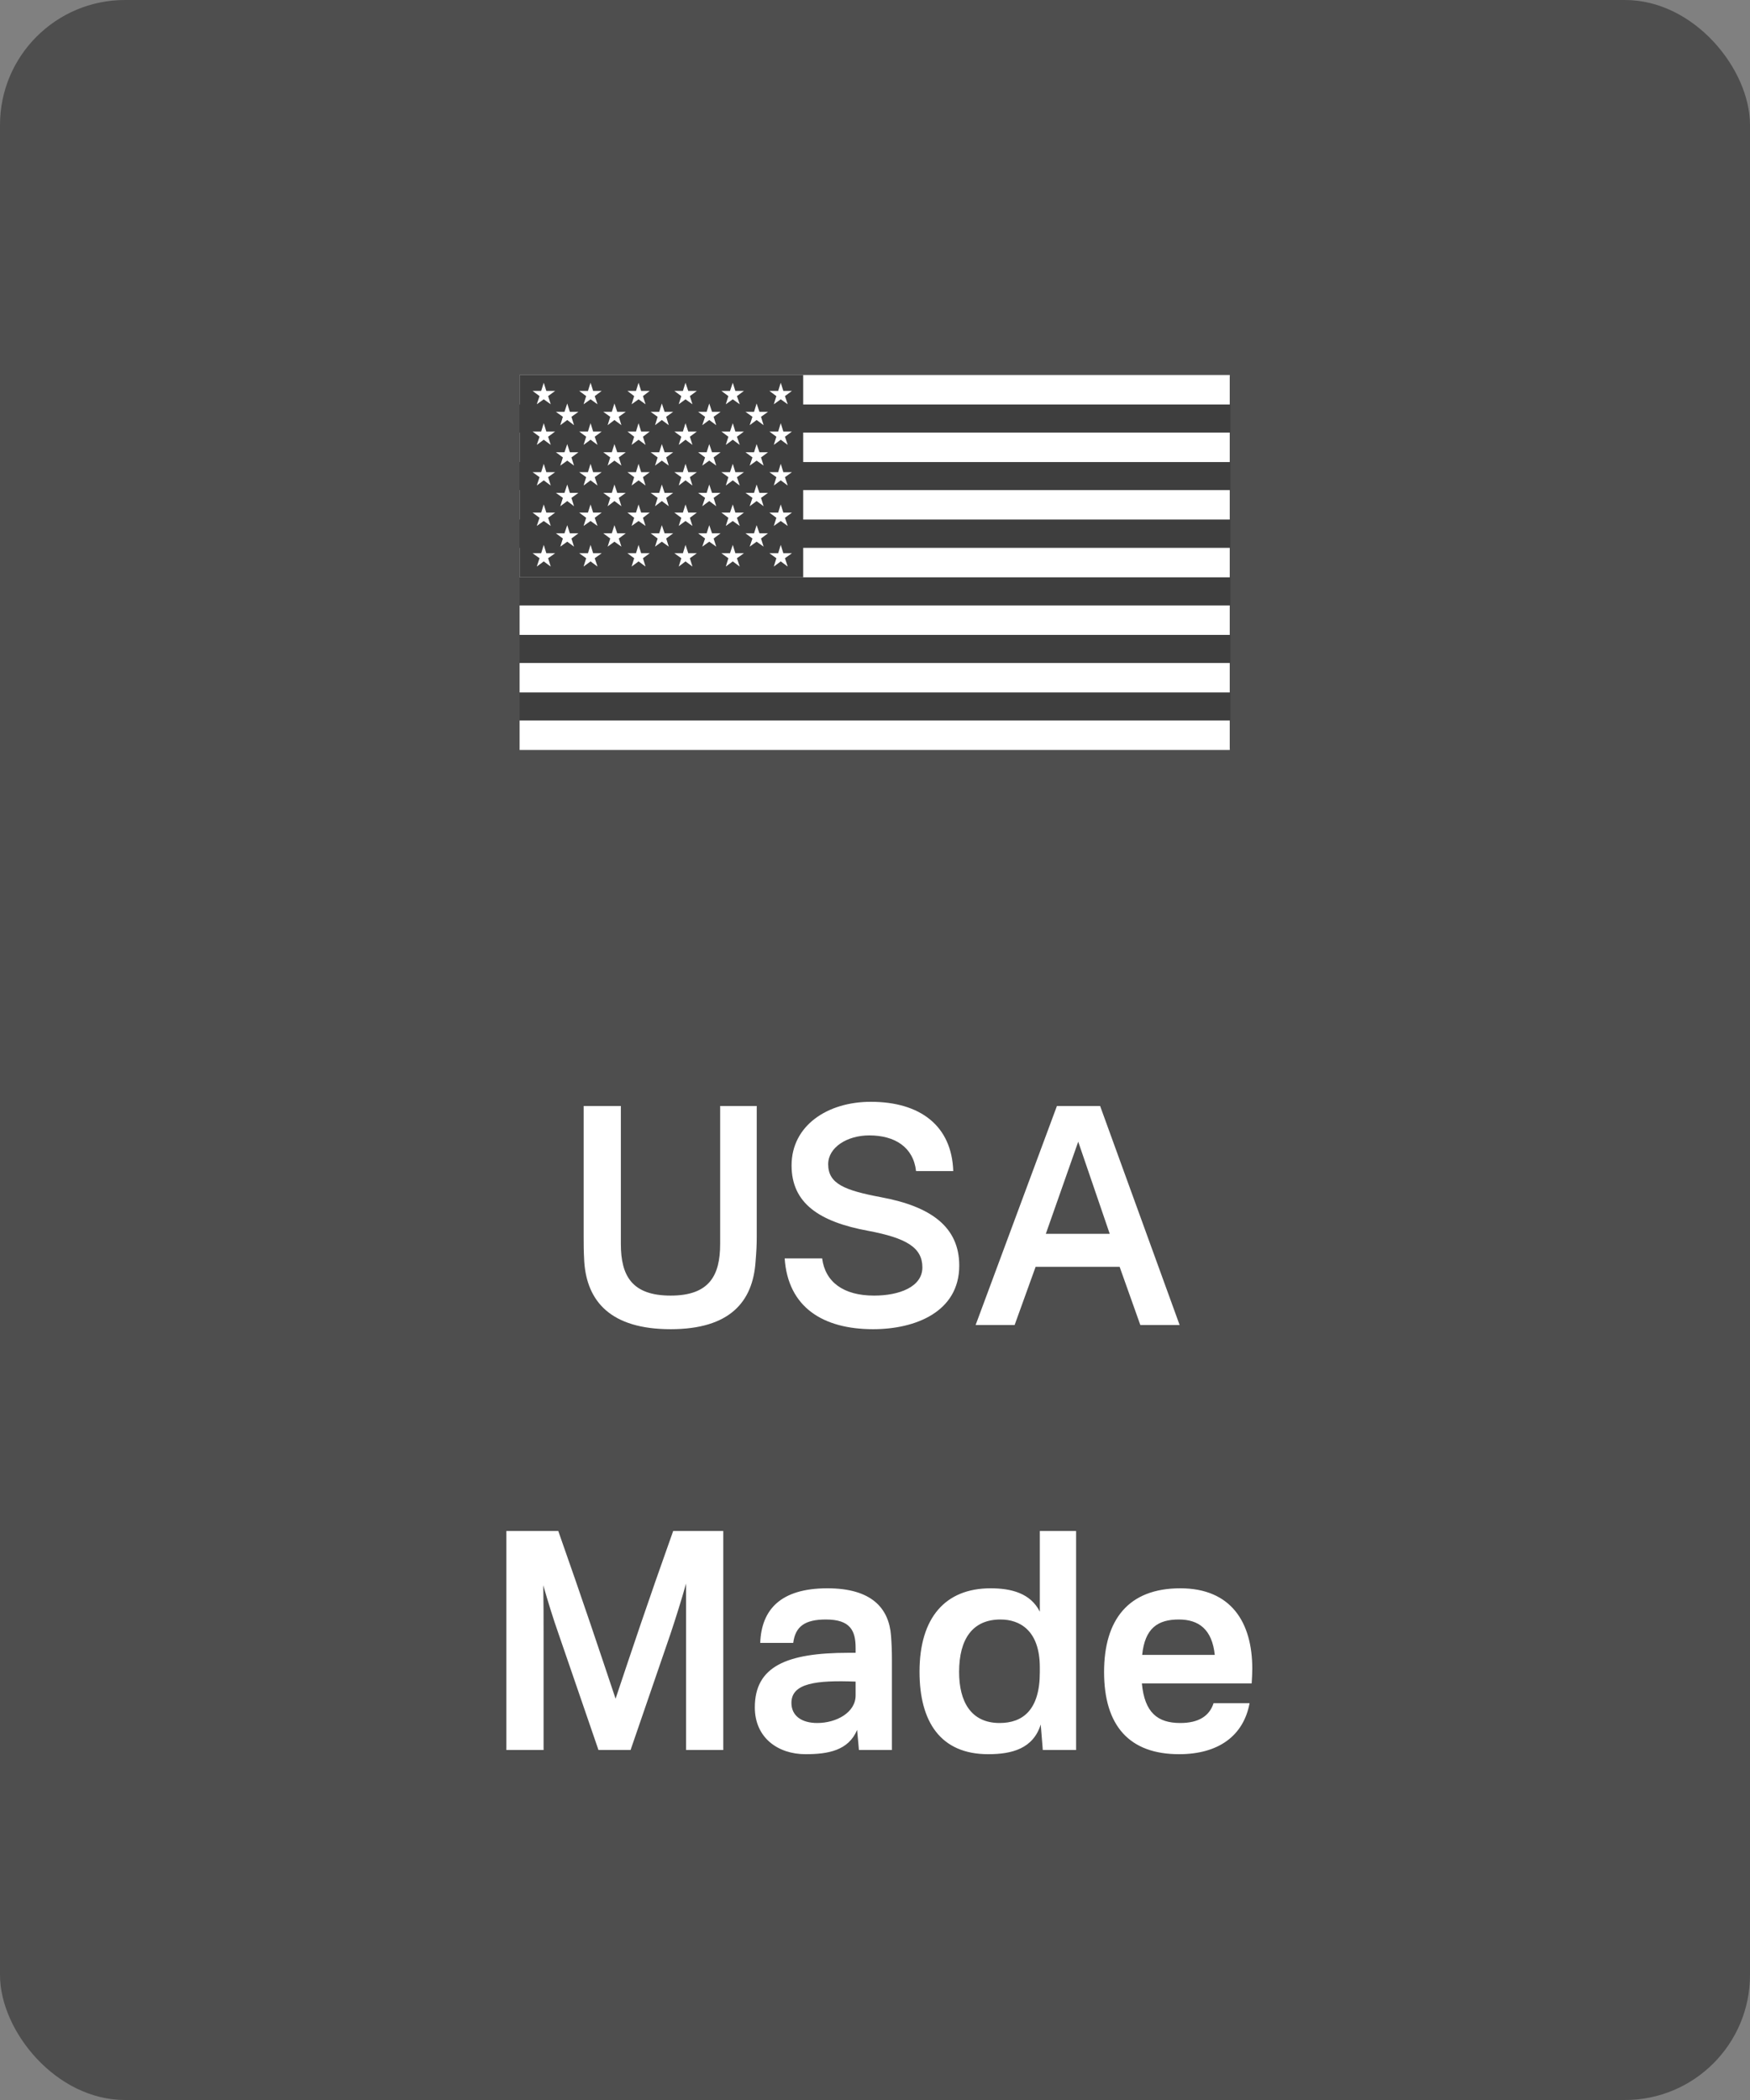 <svg width="70" height="84" viewBox="0 0 70 84" fill="none" xmlns="http://www.w3.org/2000/svg">
<rect x="0" y="0" width="70" height="84" fill="#808080" stroke="none"/>
<rect width="70" height="84" rx="5" fill="#1D1D1D" fill-opacity="0.5"/>
<path d="M49.215 15.057H20.784V29.945H49.215V15.057Z" fill="#3E3E3E"/>
<path d="M49.191 15H20.784V16.179H49.191V15Z" fill="white"/>
<path d="M49.191 17.303H20.784V18.482H49.191V17.303Z" fill="white"/>
<path d="M49.191 19.604H20.784V20.782H49.191V19.604Z" fill="white"/>
<path d="M49.191 21.914H20.784V23.093H49.191V21.914Z" fill="white"/>
<path d="M49.191 24.217H20.784V25.396H49.191V24.217Z" fill="white"/>
<path d="M49.191 26.52H20.784V27.698H49.191V26.52Z" fill="white"/>
<path d="M49.191 28.82H20.784V29.999H49.191V28.82Z" fill="white"/>
<path d="M32.128 15H20.784V23.093H32.128V15Z" fill="#3E3E3E"/>
<path d="M21.75 15.31L21.853 15.637H22.204L21.925 15.844L22.029 16.171L21.75 15.972L21.471 16.171L21.582 15.844L21.304 15.637H21.646L21.75 15.31Z" fill="white"/>
<path d="M22.69 16.139L22.794 16.473H23.137L22.858 16.672L22.961 17.007L22.69 16.8L22.412 17.007L22.515 16.672L22.236 16.473H22.579L22.69 16.139Z" fill="white"/>
<path d="M22.69 17.764L22.794 18.09H23.137L22.858 18.297L22.961 18.624L22.69 18.425L22.412 18.624L22.515 18.297L22.236 18.09H22.579L22.69 17.764Z" fill="white"/>
<path d="M22.69 19.381L22.794 19.715H23.137L22.858 19.915L22.961 20.249L22.69 20.042L22.412 20.249L22.515 19.915L22.236 19.715H22.579L22.69 19.381Z" fill="white"/>
<path d="M22.69 21.006L22.794 21.332H23.137L22.858 21.54L22.961 21.866L22.69 21.667L22.412 21.866L22.515 21.54L22.236 21.332H22.579L22.69 21.006Z" fill="white"/>
<path d="M24.577 16.139L24.689 16.473H25.031L24.752 16.672L24.856 17.007L24.577 16.8L24.306 17.007L24.41 16.672L24.131 16.473H24.473L24.577 16.139Z" fill="white"/>
<path d="M24.577 17.764L24.689 18.09H25.031L24.752 18.297L24.856 18.624L24.577 18.425L24.306 18.624L24.41 18.297L24.131 18.09H24.473L24.577 17.764Z" fill="white"/>
<path d="M24.577 19.381L24.689 19.715H25.031L24.752 19.915L24.856 20.249L24.577 20.042L24.306 20.249L24.41 19.915L24.131 19.715H24.473L24.577 19.381Z" fill="white"/>
<path d="M24.577 21.006L24.689 21.332H25.031L24.752 21.54L24.856 21.866L24.577 21.667L24.306 21.866L24.41 21.54L24.131 21.332H24.473L24.577 21.006Z" fill="white"/>
<path d="M26.473 16.139L26.584 16.473H26.927L26.648 16.672L26.751 17.007L26.473 16.8L26.202 17.007L26.305 16.672L26.026 16.473H26.369L26.473 16.139Z" fill="white"/>
<path d="M26.473 17.764L26.584 18.09H26.927L26.648 18.297L26.751 18.624L26.473 18.425L26.202 18.624L26.305 18.297L26.026 18.09H26.369L26.473 17.764Z" fill="white"/>
<path d="M26.473 19.381L26.584 19.715H26.927L26.648 19.915L26.751 20.249L26.473 20.042L26.202 20.249L26.305 19.915L26.026 19.715H26.369L26.473 19.381Z" fill="white"/>
<path d="M26.473 21.006L26.584 21.332H26.927L26.648 21.54L26.751 21.866L26.473 21.667L26.202 21.866L26.305 21.54L26.026 21.332H26.369L26.473 21.006Z" fill="white"/>
<path d="M28.37 16.139L28.481 16.473H28.824L28.545 16.672L28.649 17.007L28.37 16.8L28.091 17.007L28.203 16.672L27.924 16.473H28.266L28.37 16.139Z" fill="white"/>
<path d="M28.37 17.764L28.481 18.09H28.824L28.545 18.297L28.649 18.624L28.37 18.425L28.091 18.624L28.203 18.297L27.924 18.09H28.266L28.37 17.764Z" fill="white"/>
<path d="M28.37 19.381L28.481 19.715H28.824L28.545 19.915L28.649 20.249L28.37 20.042L28.091 20.249L28.203 19.915L27.924 19.715H28.266L28.37 19.381Z" fill="white"/>
<path d="M28.37 21.006L28.481 21.332H28.824L28.545 21.54L28.649 21.866L28.37 21.667L28.091 21.866L28.203 21.54L27.924 21.332H28.266L28.37 21.006Z" fill="white"/>
<path d="M30.265 16.139L30.377 16.473H30.72L30.441 16.672L30.544 17.007L30.265 16.8L29.987 17.007L30.098 16.672L29.819 16.473H30.162L30.265 16.139Z" fill="white"/>
<path d="M30.265 17.764L30.377 18.09H30.72L30.441 18.297L30.544 18.624L30.265 18.425L29.987 18.624L30.098 18.297L29.819 18.09H30.162L30.265 17.764Z" fill="white"/>
<path d="M30.265 19.381L30.377 19.715H30.72L30.441 19.915L30.544 20.249L30.265 20.042L29.987 20.249L30.098 19.915L29.819 19.715H30.162L30.265 19.381Z" fill="white"/>
<path d="M30.265 21.006L30.377 21.332H30.72L30.441 21.54L30.544 21.866L30.265 21.667L29.987 21.866L30.098 21.54L29.819 21.332H30.162L30.265 21.006Z" fill="white"/>
<path d="M21.75 16.928L21.853 17.262H22.204L21.925 17.469L22.029 17.796L21.75 17.589L21.471 17.796L21.582 17.469L21.304 17.262H21.646L21.75 16.928Z" fill="white"/>
<path d="M21.75 18.553L21.853 18.887H22.204L21.925 19.087L22.029 19.421L21.75 19.214L21.471 19.421L21.582 19.087L21.304 18.887H21.646L21.75 18.553Z" fill="white"/>
<path d="M21.75 20.178L21.853 20.504H22.204L21.925 20.712L22.029 21.038L21.75 20.839L21.471 21.038L21.582 20.712L21.304 20.504H21.646L21.75 20.178Z" fill="white"/>
<path d="M21.75 21.795L21.853 22.13H22.204L21.925 22.329L22.029 22.663L21.75 22.456L21.471 22.663L21.582 22.329L21.304 22.13H21.646L21.75 21.795Z" fill="white"/>
<path d="M23.622 15.31L23.726 15.637H24.068L23.789 15.844L23.901 16.171L23.622 15.972L23.343 16.171L23.447 15.844L23.168 15.637H23.518L23.622 15.31Z" fill="white"/>
<path d="M23.622 16.928L23.726 17.262H24.068L23.789 17.469L23.901 17.796L23.622 17.589L23.343 17.796L23.447 17.469L23.168 17.262H23.518L23.622 16.928Z" fill="white"/>
<path d="M23.622 18.553L23.726 18.887H24.068L23.789 19.087L23.901 19.421L23.622 19.214L23.343 19.421L23.447 19.087L23.168 18.887H23.518L23.622 18.553Z" fill="white"/>
<path d="M23.622 20.178L23.726 20.504H24.068L23.789 20.712L23.901 21.038L23.622 20.839L23.343 21.038L23.447 20.712L23.168 20.504H23.518L23.622 20.178Z" fill="white"/>
<path d="M23.622 21.795L23.726 22.13H24.068L23.789 22.329L23.901 22.663L23.622 22.456L23.343 22.663L23.447 22.329L23.168 22.13H23.518L23.622 21.795Z" fill="white"/>
<path d="M25.543 15.31L25.646 15.637H25.989L25.718 15.844L25.822 16.171L25.543 15.972L25.264 16.171L25.367 15.844L25.097 15.637H25.439L25.543 15.31Z" fill="white"/>
<path d="M25.543 16.928L25.646 17.262H25.989L25.718 17.469L25.822 17.796L25.543 17.589L25.264 17.796L25.367 17.469L25.097 17.262H25.439L25.543 16.928Z" fill="white"/>
<path d="M25.543 18.553L25.646 18.887H25.989L25.718 19.087L25.822 19.421L25.543 19.214L25.264 19.421L25.367 19.087L25.097 18.887H25.439L25.543 18.553Z" fill="white"/>
<path d="M25.543 20.178L25.646 20.504H25.989L25.718 20.712L25.822 21.038L25.543 20.839L25.264 21.038L25.367 20.712L25.097 20.504H25.439L25.543 20.178Z" fill="white"/>
<path d="M25.543 21.795L25.646 22.13H25.989L25.718 22.329L25.822 22.663L25.543 22.456L25.264 22.663L25.367 22.329L25.097 22.13H25.439L25.543 21.795Z" fill="white"/>
<path d="M27.42 15.31L27.531 15.637H27.874L27.595 15.844L27.698 16.171L27.42 15.972L27.149 16.171L27.252 15.844L26.974 15.637H27.316L27.42 15.31Z" fill="white"/>
<path d="M27.42 16.928L27.531 17.262H27.874L27.595 17.469L27.698 17.796L27.42 17.589L27.149 17.796L27.252 17.469L26.974 17.262H27.316L27.42 16.928Z" fill="white"/>
<path d="M27.42 18.553L27.531 18.887H27.874L27.595 19.087L27.698 19.421L27.42 19.214L27.149 19.421L27.252 19.087L26.974 18.887H27.316L27.42 18.553Z" fill="white"/>
<path d="M27.42 20.178L27.531 20.504H27.874L27.595 20.712L27.698 21.038L27.42 20.839L27.149 21.038L27.252 20.712L26.974 20.504H27.316L27.42 20.178Z" fill="white"/>
<path d="M27.42 21.795L27.531 22.13H27.874L27.595 22.329L27.698 22.663L27.42 22.456L27.149 22.663L27.252 22.329L26.974 22.13H27.316L27.42 21.795Z" fill="white"/>
<path d="M29.311 15.31L29.414 15.637H29.757L29.478 15.844L29.589 16.171L29.311 15.972L29.032 16.171L29.135 15.844L28.856 15.637H29.199L29.311 15.31Z" fill="white"/>
<path d="M29.311 16.928L29.414 17.262H29.757L29.478 17.469L29.589 17.796L29.311 17.589L29.032 17.796L29.135 17.469L28.856 17.262H29.199L29.311 16.928Z" fill="white"/>
<path d="M29.311 18.553L29.414 18.887H29.757L29.478 19.087L29.589 19.421L29.311 19.214L29.032 19.421L29.135 19.087L28.856 18.887H29.199L29.311 18.553Z" fill="white"/>
<path d="M29.311 20.178L29.414 20.504H29.757L29.478 20.712L29.589 21.038L29.311 20.839L29.032 21.038L29.135 20.712L28.856 20.504H29.199L29.311 20.178Z" fill="white"/>
<path d="M29.311 21.795L29.414 22.13H29.757L29.478 22.329L29.589 22.663L29.311 22.456L29.032 22.663L29.135 22.329L28.856 22.13H29.199L29.311 21.795Z" fill="white"/>
<path d="M31.23 15.31L31.334 15.637H31.677L31.398 15.844L31.509 16.171L31.23 15.972L30.952 16.171L31.055 15.844L30.776 15.637H31.127L31.23 15.31Z" fill="white"/>
<path d="M31.23 16.928L31.334 17.262H31.677L31.398 17.469L31.509 17.796L31.23 17.589L30.952 17.796L31.055 17.469L30.776 17.262H31.127L31.23 16.928Z" fill="white"/>
<path d="M31.23 18.553L31.334 18.887H31.677L31.398 19.087L31.509 19.421L31.23 19.214L30.952 19.421L31.055 19.087L30.776 18.887H31.127L31.23 18.553Z" fill="white"/>
<path d="M31.23 20.178L31.334 20.504H31.677L31.398 20.712L31.509 21.038L31.23 20.839L30.952 21.038L31.055 20.712L30.776 20.504H31.127L31.23 20.178Z" fill="white"/>
<path d="M31.23 21.795L31.334 22.13H31.677L31.398 22.329L31.509 22.663L31.23 22.456L30.952 22.663L31.055 22.329L30.776 22.13H31.127L31.23 21.795Z" fill="white"/>
<path d="M30.27 49.472V44.24H28.806V49.76C28.806 51.02 28.374 51.824 26.826 51.824C25.29 51.824 24.834 51.044 24.834 49.76V44.24H23.346V49.472C23.346 49.784 23.346 50.036 23.37 50.468C23.478 52.064 24.438 53.168 26.826 53.168C29.202 53.168 30.114 52.064 30.222 50.468C30.258 50.036 30.27 49.784 30.27 49.472ZM34.831 44.072C33.102 44.072 31.663 45.02 31.663 46.616C31.663 48.128 32.767 48.872 34.722 49.232C36.258 49.52 36.895 49.904 36.895 50.696C36.895 51.476 35.971 51.824 34.962 51.824C33.727 51.824 33.007 51.272 32.886 50.336H31.387C31.518 52.292 32.922 53.168 34.926 53.168C36.618 53.168 38.37 52.472 38.37 50.624C38.37 49.088 37.255 48.26 35.239 47.888C33.775 47.612 33.127 47.348 33.127 46.568C33.127 45.896 33.883 45.416 34.77 45.416C35.791 45.416 36.535 45.884 36.642 46.844H38.13C38.071 45.032 36.81 44.072 34.831 44.072ZM44.005 44.24H42.277L39.025 53H40.585L41.425 50.672H44.785L45.613 53H47.185L44.005 44.24ZM41.833 49.352L43.129 45.668L44.389 49.352H41.833ZM28.931 61.24H26.927C25.871 64.204 25.307 65.908 24.623 67.948C23.939 65.908 23.375 64.204 22.331 61.24H20.255V70H21.743V65.356C21.743 64.768 21.743 64.084 21.731 63.412C21.923 64.084 22.139 64.78 22.343 65.356L23.939 70H25.223L26.819 65.356C27.023 64.744 27.251 64.024 27.443 63.34C27.443 64.024 27.443 64.756 27.443 65.356V70H28.931V61.24ZM33.097 63.532C31.213 63.532 30.457 64.396 30.409 65.716H31.729C31.813 65.056 32.197 64.78 33.037 64.78C34.021 64.78 34.225 65.236 34.225 65.92V66.112H33.937C31.453 66.112 30.193 66.664 30.193 68.296C30.193 69.508 31.117 70.168 32.221 70.168C33.121 70.168 33.937 70.024 34.285 69.196L34.357 70H35.677V66.388C35.677 66.028 35.665 65.752 35.641 65.428C35.557 64.324 34.861 63.532 33.097 63.532ZM31.657 68.116C31.657 67.324 32.653 67.204 34.225 67.264V67.816C34.225 68.5 33.457 68.92 32.689 68.92C32.065 68.92 31.657 68.632 31.657 68.116ZM43.044 61.24H41.593V64.468C41.221 63.724 40.441 63.532 39.624 63.532C37.812 63.532 36.781 64.708 36.781 66.868C36.781 68.872 37.62 70.168 39.529 70.168C40.489 70.168 41.328 69.94 41.629 68.98L41.712 70H43.044V61.24ZM38.364 66.88C38.364 65.56 38.904 64.78 40.02 64.78C40.788 64.78 41.593 65.212 41.593 66.7V66.892C41.593 68.404 40.908 68.92 39.984 68.92C38.833 68.92 38.364 68.056 38.364 66.88ZM47.211 63.532C45.135 63.532 44.163 64.792 44.163 66.88C44.163 69.04 45.183 70.168 47.163 70.168C48.747 70.168 49.743 69.424 49.983 68.128H48.543C48.375 68.644 47.943 68.92 47.211 68.92C46.299 68.92 45.783 68.5 45.675 67.336H50.067C50.079 67.144 50.091 66.916 50.091 66.748C50.091 64.9 49.251 63.532 47.211 63.532ZM45.687 66.196C45.795 65.14 46.299 64.78 47.151 64.78C47.955 64.78 48.483 65.176 48.591 66.196H45.687Z" fill="white"/>
</svg>
